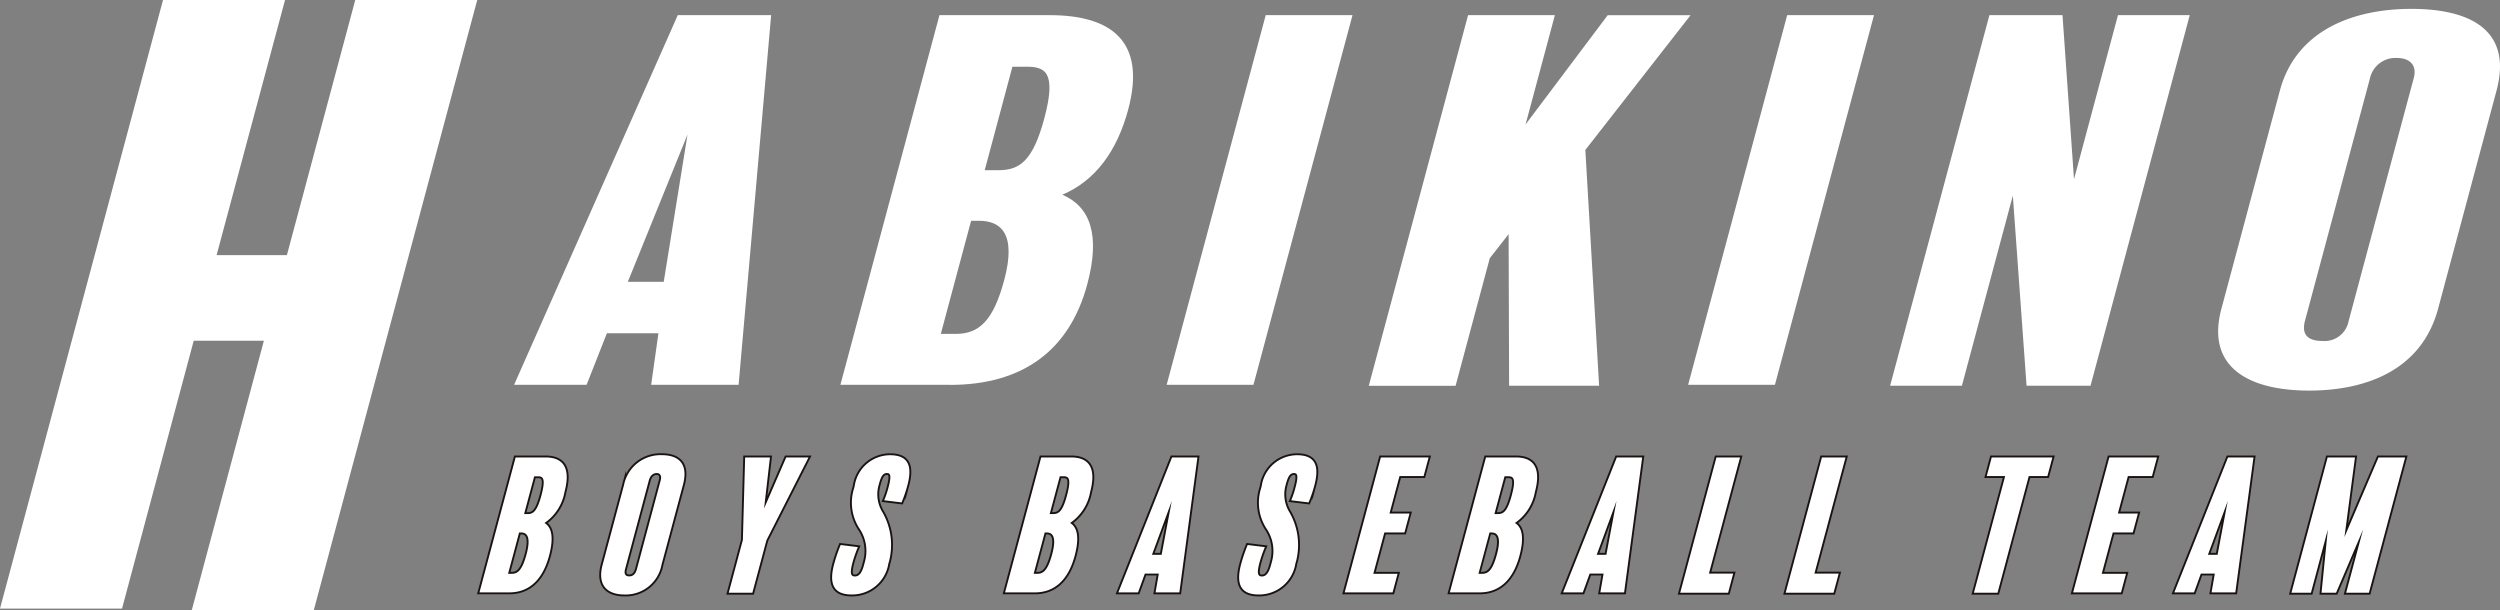 <svg xmlns="http://www.w3.org/2000/svg" xmlns:xlink="http://www.w3.org/1999/xlink" width="163.902" height="40" viewBox="0 0 163.902 40">
  <rect x="0" y="0" width="163.902" height="40" fill="#808080" stroke="none"/>
  <defs>
    <clipPath id="clip-path">
      <rect id="長方形_1707" data-name="長方形 1707" width="163.902" height="40" fill="#fff"/>
    </clipPath>
  </defs>
  <g id="グループ_706" data-name="グループ 706" transform="translate(0 0)">
    <path id="パス_1924" data-name="パス 1924" d="M23.291,0,18.809,16.727H14.2L18.687,0h-8L0,39.9H8l4.7-17.559h4.6L12.573,40h8L31.288,0Z" transform="translate(0 0)" fill="#fff"/>
    <path id="パス_1925" data-name="パス 1925" d="M87.166,26.37H81.433l.477-3.377H78.53L77.2,26.37H72.448L83.178,2.135H89.3Zm-4.908-6.753,1.56-9.656-3.914,9.656Z" transform="translate(-38.743 -1.142)" fill="#fff"/>
    <g id="グループ_703" data-name="グループ 703" transform="translate(0 0)">
      <g id="グループ_702" data-name="グループ 702" clip-path="url(#clip-path)">
        <path id="パス_1926" data-name="パス 1926" d="M125.618,26.371H118.43l6.494-24.235h7.231c4.107,0,6.329,1.767,5.145,6.185-.728,2.714-2.15,4.67-4.32,5.586,1.842.789,2.5,2.651,1.636,5.869-1.167,4.355-4.249,6.6-9,6.6m1.9-10.76H127l-1.987,7.416H126c1.54,0,2.462-.884,3.172-3.535.82-3.061-.244-3.881-1.656-3.881m3.091-10.1h-.9L127.892,12.3h.9c1.369,0,2.249-.568,3.01-3.408.828-3.092.006-3.376-1.192-3.376" transform="translate(-63.333 -1.142)" fill="#fff"/>
        <path id="パス_1927" data-name="パス 1927" d="M170.1,26.371h-5.69l6.494-24.235h5.69Z" transform="translate(-87.923 -1.142)" fill="#fff"/>
        <path id="パス_1928" data-name="パス 1928" d="M207.988,26.433h-5.9l-.033-9.94-1.235,1.578-2.241,8.362h-5.691l6.51-24.3h5.691L203.167,9.3l5.385-7.163h5.433l-6.9,8.835Z" transform="translate(-103.149 -1.142)" fill="#fff"/>
        <path id="パス_1929" data-name="パス 1929" d="M243.583,26.371h-5.69l6.494-24.235h5.691Z" transform="translate(-127.218 -1.142)" fill="#fff"/>
        <path id="パス_1930" data-name="パス 1930" d="M279.5,26.433h-4.193l-.9-12.464-3.34,12.464h-4.706l6.511-24.3h4.791l.754,10.76L281.3,2.136h4.706Z" transform="translate(-142.444 -1.142)" fill="#fff"/>
        <path id="パス_1931" data-name="パス 1931" d="M327.006,20.913c-1.065,3.976-4.647,5.365-8.455,5.365-3.893,0-6.79-1.483-5.751-5.365l3.831-14.295c1.057-3.944,4.775-5.365,8.625-5.365s6.645,1.389,5.58,5.365ZM325.408,5.8c.254-.947-.372-1.325-1.057-1.325a1.708,1.708,0,0,0-1.81,1.325L318.28,21.7c-.246.915.2,1.325,1.142,1.325a1.607,1.607,0,0,0,1.716-1.294Z" transform="translate(-167.163 -0.671)" fill="#fff"/>
        <path id="パス_1932" data-name="パス 1932" d="M69.521,73.31H67.569l2.37-8.847H71.9c1.116,0,1.675.645,1.243,2.258a3.114,3.114,0,0,1-1.313,2.039c.481.288.612.968.3,2.143-.426,1.59-1.319,2.408-2.609,2.408m.785-3.928h-.139l-.726,2.707h.268c.418,0,.69-.322.95-1.29.3-1.117.032-1.417-.353-1.417M71.4,65.7h-.244l-.664,2.477h.244c.372,0,.625-.207.9-1.244.3-1.129.086-1.232-.239-1.232" transform="translate(-36.134 -34.473)" fill="#fff"/>
        <path id="パス_1933" data-name="パス 1933" d="M69.521,73.31H67.569l2.37-8.847H71.9c1.116,0,1.675.645,1.243,2.258a3.114,3.114,0,0,1-1.313,2.039c.481.288.612.968.3,2.143C71.7,72.492,70.811,73.31,69.521,73.31Zm.785-3.928h-.139l-.726,2.707h.268c.418,0,.69-.322.95-1.29C70.958,69.681,70.69,69.382,70.306,69.382ZM71.4,65.7h-.244l-.664,2.477h.244c.372,0,.625-.207.9-1.244C71.94,65.8,71.724,65.7,71.4,65.7Z" transform="translate(-36.134 -34.473)" fill="#fff" stroke="#1a1311" stroke-miterlimit="10" stroke-width="0.25"/>
        <path id="パス_1934" data-name="パス 1934" d="M88.673,71.32a2.388,2.388,0,0,1-2.431,1.958c-1.057,0-1.807-.542-1.427-1.958l1.4-5.218a2.435,2.435,0,0,1,2.477-1.958c1.046,0,1.77.507,1.381,1.958ZM88.618,65.8c.093-.346-.068-.484-.254-.484-.233,0-.432.139-.525.484l-1.556,5.806c-.089.334.021.484.277.484.233,0,.409-.139.5-.473Z" transform="translate(-45.303 -34.302)" fill="#fff"/>
        <path id="パス_1935" data-name="パス 1935" d="M88.673,71.32a2.388,2.388,0,0,1-2.431,1.958c-1.057,0-1.807-.542-1.427-1.958l1.4-5.218a2.435,2.435,0,0,1,2.477-1.958c1.046,0,1.77.507,1.381,1.958ZM88.618,65.8c.093-.346-.068-.484-.254-.484-.233,0-.432.139-.525.484l-1.556,5.806c-.089.334.021.484.277.484.233,0,.409-.139.5-.473Z" transform="translate(-45.303 -34.302)" fill="#fff" stroke="#1a1311" stroke-miterlimit="10" stroke-width="0.25"/>
        <path id="パス_1936" data-name="パス 1936" d="M107.927,64.463l-2.756,5.426-.923,3.445H102.7l.926-3.456.149-5.414h1.626l-.387,3.352,1.456-3.352Z" transform="translate(-54.923 -34.473)" fill="#fff"/>
        <path id="パス_1937" data-name="パス 1937" d="M107.927,64.463l-2.756,5.426-.923,3.445H102.7l.926-3.456.149-5.414h1.626l-.387,3.352,1.456-3.352Z" transform="translate(-54.923 -34.473)" fill="#fff" stroke="#1a1311" stroke-miterlimit="10" stroke-width="0.25"/>
        <path id="パス_1938" data-name="パス 1938" d="M120.952,71.249a2.4,2.4,0,0,1-2.414,2.027c-1.2,0-1.479-.726-1.137-2a10.409,10.409,0,0,1,.426-1.244l1.125.138a8.731,8.731,0,0,0-.344.979c-.2.749-.125.945.154.945.256,0,.448-.2.593-.737l.065-.242a2.612,2.612,0,0,0-.361-2.166,3.119,3.119,0,0,1-.351-2.638l.037-.138a2.349,2.349,0,0,1,2.322-2.027c1.267,0,1.449.795,1.124,2a8.785,8.785,0,0,1-.375,1.094L120.68,67.1a5.765,5.765,0,0,0,.281-.83c.207-.772.14-.956-.1-.956s-.383.173-.522.691l-.05.184a2.255,2.255,0,0,0,.284,1.717,4.306,4.306,0,0,1,.43,3.167Z" transform="translate(-62.711 -34.301)" fill="#fff"/>
        <path id="パス_1939" data-name="パス 1939" d="M120.952,71.249a2.4,2.4,0,0,1-2.414,2.027c-1.2,0-1.479-.726-1.137-2a10.409,10.409,0,0,1,.426-1.244l1.125.138a8.731,8.731,0,0,0-.344.979c-.2.749-.125.945.154.945.256,0,.448-.2.593-.737l.065-.242a2.612,2.612,0,0,0-.361-2.166,3.119,3.119,0,0,1-.351-2.638l.037-.138a2.349,2.349,0,0,1,2.322-2.027c1.267,0,1.449.795,1.124,2a8.785,8.785,0,0,1-.375,1.094L120.68,67.1a5.765,5.765,0,0,0,.281-.83c.207-.772.14-.956-.1-.956s-.383.173-.522.691l-.05.184a2.255,2.255,0,0,0,.284,1.717,4.306,4.306,0,0,1,.43,3.167Z" transform="translate(-62.711 -34.301)" fill="#fff" stroke="#1a1311" stroke-miterlimit="10" stroke-width="0.25"/>
        <path id="パス_1940" data-name="パス 1940" d="M143.59,73.31h-1.952l2.37-8.847h1.964c1.116,0,1.675.645,1.243,2.258A3.114,3.114,0,0,1,145.9,68.76c.481.288.612.968.3,2.143-.426,1.59-1.319,2.408-2.609,2.408m.785-3.928h-.139l-.726,2.707h.268c.418,0,.69-.322.95-1.29.3-1.117.032-1.417-.353-1.417m1.093-3.686h-.244l-.664,2.477h.244c.372,0,.625-.207.9-1.244.3-1.129.086-1.232-.239-1.232" transform="translate(-75.744 -34.473)" fill="#fff"/>
        <path id="パス_1941" data-name="パス 1941" d="M143.59,73.31h-1.952l2.37-8.847h1.964c1.116,0,1.675.645,1.243,2.258A3.114,3.114,0,0,1,145.9,68.76c.481.288.612.968.3,2.143C145.773,72.492,144.88,73.31,143.59,73.31Zm.785-3.928h-.139l-.726,2.707h.268c.418,0,.69-.322.95-1.29C145.027,69.681,144.759,69.382,144.375,69.382Zm1.093-3.686h-.244l-.664,2.477h.244c.372,0,.625-.207.9-1.244C146.009,65.8,145.793,65.7,145.468,65.7Z" transform="translate(-75.744 -34.473)" fill="#fff" stroke="#1a1311" stroke-miterlimit="10" stroke-width="0.25"/>
        <path id="パス_1942" data-name="パス 1942" d="M161.6,73.311H160.04l.214-1.233h-.918l-.447,1.233H157.6l3.521-8.847h1.662Zm-1.164-2.465.666-3.525-1.3,3.525Z" transform="translate(-84.28 -34.473)" fill="#fff"/>
        <path id="パス_1943" data-name="パス 1943" d="M161.6,73.311H160.04l.214-1.233h-.918l-.447,1.233H157.6l3.521-8.847h1.662Zm-1.164-2.465.666-3.525-1.3,3.525Z" transform="translate(-84.28 -34.473)" fill="#fff" stroke="#1a1311" stroke-miterlimit="10" stroke-width="0.25"/>
        <path id="パス_1944" data-name="パス 1944" d="M178.308,71.249a2.4,2.4,0,0,1-2.414,2.027c-1.2,0-1.479-.726-1.137-2a10.4,10.4,0,0,1,.426-1.244l1.125.138a8.732,8.732,0,0,0-.344.979c-.2.749-.125.945.154.945.256,0,.448-.2.593-.737l.065-.242a2.612,2.612,0,0,0-.361-2.166,3.119,3.119,0,0,1-.351-2.638l.037-.138a2.349,2.349,0,0,1,2.321-2.027c1.267,0,1.448.795,1.124,2a8.781,8.781,0,0,1-.374,1.094l-1.137-.138a5.763,5.763,0,0,0,.281-.83c.207-.772.14-.956-.1-.956s-.383.173-.522.691l-.05.184a2.255,2.255,0,0,0,.284,1.717,4.306,4.306,0,0,1,.43,3.167Z" transform="translate(-93.383 -34.301)" fill="#fff"/>
        <path id="パス_1945" data-name="パス 1945" d="M178.308,71.249a2.4,2.4,0,0,1-2.414,2.027c-1.2,0-1.479-.726-1.137-2a10.4,10.4,0,0,1,.426-1.244l1.125.138a8.732,8.732,0,0,0-.344.979c-.2.749-.125.945.154.945.256,0,.448-.2.593-.737l.065-.242a2.612,2.612,0,0,0-.361-2.166,3.119,3.119,0,0,1-.351-2.638l.037-.138a2.349,2.349,0,0,1,2.321-2.027c1.267,0,1.448.795,1.124,2a8.781,8.781,0,0,1-.374,1.094l-1.137-.138a5.763,5.763,0,0,0,.281-.83c.207-.772.14-.956-.1-.956s-.383.173-.522.691l-.05.184a2.255,2.255,0,0,0,.284,1.717,4.306,4.306,0,0,1,.43,3.167Z" transform="translate(-93.383 -34.301)" fill="#fff" stroke="#1a1311" stroke-miterlimit="10" stroke-width="0.25"/>
        <path id="パス_1946" data-name="パス 1946" d="M192.639,73.311H189.5l2.371-8.847H195l-.328,1.221h-1.58l-.657,2.454h1.313l-.333,1.244H192.1l-.726,2.707h1.592Z" transform="translate(-101.34 -34.473)" fill="#fff"/>
        <path id="パス_1947" data-name="パス 1947" d="M192.639,73.311H189.5l2.371-8.847H195l-.328,1.221h-1.58l-.657,2.454h1.313l-.333,1.244H192.1l-.726,2.707h1.592Z" transform="translate(-101.34 -34.473)" fill="#fff" stroke="#1a1311" stroke-miterlimit="10" stroke-width="0.25"/>
        <path id="パス_1948" data-name="パス 1948" d="M206.267,73.31h-1.952l2.37-8.847h1.964c1.116,0,1.675.645,1.243,2.258a3.114,3.114,0,0,1-1.313,2.039c.481.288.612.968.3,2.143-.426,1.59-1.319,2.408-2.609,2.408m.785-3.928h-.139l-.726,2.707h.267c.419,0,.691-.322.95-1.29.3-1.117.032-1.417-.353-1.417m1.093-3.686H207.9l-.664,2.477h.244c.372,0,.625-.207.9-1.244.3-1.129.086-1.232-.239-1.232" transform="translate(-109.262 -34.473)" fill="#fff"/>
        <path id="パス_1949" data-name="パス 1949" d="M206.267,73.31h-1.952l2.37-8.847h1.964c1.116,0,1.675.645,1.243,2.258a3.114,3.114,0,0,1-1.313,2.039c.481.288.612.968.3,2.143C208.45,72.492,207.557,73.31,206.267,73.31Zm.785-3.928h-.139l-.726,2.707h.267c.419,0,.691-.322.95-1.29C207.7,69.681,207.436,69.382,207.052,69.382Zm1.093-3.686H207.9l-.664,2.477h.244c.372,0,.625-.207.9-1.244C208.686,65.8,208.47,65.7,208.145,65.7Z" transform="translate(-109.262 -34.473)" fill="#fff" stroke="#1a1311" stroke-miterlimit="10" stroke-width="0.25"/>
        <path id="パス_1950" data-name="パス 1950" d="M224.276,73.311h-1.558l.214-1.233h-.918l-.447,1.233h-1.29l3.521-8.847h1.662Zm-1.164-2.465.666-3.525-1.3,3.525Z" transform="translate(-117.798 -34.473)" fill="#fff"/>
        <path id="パス_1951" data-name="パス 1951" d="M224.276,73.311h-1.558l.214-1.233h-.918l-.447,1.233h-1.29l3.521-8.847h1.662Zm-1.164-2.465.666-3.525-1.3,3.525Z" transform="translate(-117.798 -34.473)" fill="#fff" stroke="#1a1311" stroke-miterlimit="10" stroke-width="0.25"/>
        <path id="パス_1952" data-name="パス 1952" d="M239.916,73.334h-3.138l2.376-8.871H240.7l-2.04,7.614h1.592Z" transform="translate(-126.622 -34.473)" fill="#fff"/>
        <path id="パス_1953" data-name="パス 1953" d="M239.916,73.334h-3.138l2.376-8.871H240.7l-2.04,7.614h1.592Z" transform="translate(-126.622 -34.473)" fill="#fff" stroke="#1a1311" stroke-miterlimit="10" stroke-width="0.25"/>
        <path id="パス_1954" data-name="パス 1954" d="M254.779,73.334h-3.138l2.377-8.871h1.546l-2.04,7.614h1.592Z" transform="translate(-134.571 -34.473)" fill="#fff"/>
        <path id="パス_1955" data-name="パス 1955" d="M254.779,73.334h-3.138l2.377-8.871h1.546l-2.04,7.614h1.592Z" transform="translate(-134.571 -34.473)" fill="#fff" stroke="#1a1311" stroke-miterlimit="10" stroke-width="0.25"/>
        <path id="パス_1956" data-name="パス 1956" d="M282.985,65.685h-1.22l-2.049,7.649H278.17l2.049-7.649h-1.209l.327-1.221h3.974Z" transform="translate(-148.757 -34.473)" fill="#fff"/>
        <path id="パス_1957" data-name="パス 1957" d="M282.985,65.685h-1.22l-2.049,7.649H278.17l2.049-7.649h-1.209l.327-1.221h3.974Z" transform="translate(-148.757 -34.473)" fill="#fff" stroke="#1a1311" stroke-miterlimit="10" stroke-width="0.25"/>
        <path id="パス_1958" data-name="パス 1958" d="M295.286,73.311h-3.137l2.371-8.847h3.125l-.327,1.221h-1.58l-.657,2.454h1.313l-.334,1.244h-1.313l-.725,2.707h1.592Z" transform="translate(-156.232 -34.473)" fill="#fff"/>
        <path id="パス_1959" data-name="パス 1959" d="M295.286,73.311h-3.137l2.371-8.847h3.125l-.327,1.221h-1.58l-.657,2.454h1.313l-.334,1.244h-1.313l-.725,2.707h1.592Z" transform="translate(-156.232 -34.473)" fill="#fff" stroke="#1a1311" stroke-miterlimit="10" stroke-width="0.25"/>
        <path id="パス_1960" data-name="パス 1960" d="M310.41,73.311h-1.558l.214-1.233h-.918l-.447,1.233h-1.29l3.521-8.847H311.6Zm-1.164-2.465.666-3.525-1.3,3.525Z" transform="translate(-163.86 -34.473)" fill="#fff"/>
        <path id="パス_1961" data-name="パス 1961" d="M310.41,73.311h-1.558l.214-1.233h-.918l-.447,1.233h-1.29l3.521-8.847H311.6Zm-1.164-2.465.666-3.525-1.3,3.525Z" transform="translate(-163.86 -34.473)" fill="#fff" stroke="#1a1311" stroke-miterlimit="10" stroke-width="0.25"/>
        <path id="パス_1962" data-name="パス 1962" d="M327.99,73.334H326.5l1.111-4.147-1.773,4.147h-.952l.414-4.147-1.111,4.147h-1.278l2.376-8.871h1.79l-.689,5.218,2.235-5.218h1.743Z" transform="translate(-172.684 -34.473)" fill="#fff"/>
        <path id="パス_1963" data-name="パス 1963" d="M327.99,73.334H326.5l1.111-4.147-1.773,4.147h-.952l.414-4.147-1.111,4.147h-1.278l2.376-8.871h1.79l-.689,5.218,2.235-5.218h1.743Z" transform="translate(-172.684 -34.473)" fill="#fff" stroke="#1a1311" stroke-miterlimit="10" stroke-width="0.25"/>
        <path id="パス_1964" data-name="パス 1964" d="M69.521,73.31H67.569l2.37-8.847H71.9c1.116,0,1.675.645,1.243,2.258a3.114,3.114,0,0,1-1.313,2.039c.481.288.612.968.3,2.143-.426,1.59-1.319,2.408-2.609,2.408m.785-3.928h-.139l-.726,2.707h.268c.418,0,.69-.322.95-1.29.3-1.117.032-1.417-.353-1.417M71.4,65.7h-.244l-.664,2.477h.244c.372,0,.625-.207.9-1.244.3-1.129.086-1.232-.239-1.232" transform="translate(-36.134 -34.473)" fill="#fff"/>
        <path id="パス_1965" data-name="パス 1965" d="M88.673,71.32a2.388,2.388,0,0,1-2.431,1.958c-1.057,0-1.807-.542-1.427-1.958l1.4-5.218a2.435,2.435,0,0,1,2.477-1.958c1.046,0,1.77.507,1.381,1.958ZM88.618,65.8c.093-.346-.068-.484-.254-.484-.233,0-.432.139-.525.484l-1.556,5.806c-.089.334.021.484.277.484.233,0,.409-.139.5-.473Z" transform="translate(-45.303 -34.302)" fill="#fff"/>
        <path id="パス_1966" data-name="パス 1966" d="M107.927,64.463l-2.756,5.426-.923,3.445H102.7l.926-3.456.149-5.414h1.626l-.387,3.352,1.456-3.352Z" transform="translate(-54.923 -34.473)" fill="#fff"/>
        <path id="パス_1967" data-name="パス 1967" d="M120.952,71.249a2.4,2.4,0,0,1-2.414,2.027c-1.2,0-1.479-.726-1.137-2a10.409,10.409,0,0,1,.426-1.244l1.125.138a8.731,8.731,0,0,0-.344.979c-.2.749-.125.945.154.945.256,0,.448-.2.593-.737l.065-.242a2.612,2.612,0,0,0-.361-2.166,3.119,3.119,0,0,1-.351-2.638l.037-.138a2.349,2.349,0,0,1,2.322-2.027c1.267,0,1.449.795,1.124,2a8.785,8.785,0,0,1-.375,1.094L120.68,67.1a5.765,5.765,0,0,0,.281-.83c.207-.772.14-.956-.1-.956s-.383.173-.522.691l-.05.184a2.255,2.255,0,0,0,.284,1.717,4.306,4.306,0,0,1,.43,3.167Z" transform="translate(-62.711 -34.301)" fill="#fff"/>
        <path id="パス_1968" data-name="パス 1968" d="M143.59,73.31h-1.952l2.37-8.847h1.964c1.116,0,1.675.645,1.243,2.258A3.114,3.114,0,0,1,145.9,68.76c.481.288.612.968.3,2.143-.426,1.59-1.319,2.408-2.609,2.408m.785-3.928h-.139l-.726,2.707h.268c.418,0,.69-.322.95-1.29.3-1.117.032-1.417-.353-1.417m1.093-3.686h-.244l-.664,2.477h.244c.372,0,.625-.207.9-1.244.3-1.129.086-1.232-.239-1.232" transform="translate(-75.744 -34.473)" fill="#fff"/>
        <path id="パス_1969" data-name="パス 1969" d="M161.6,73.311H160.04l.214-1.233h-.918l-.447,1.233H157.6l3.521-8.847h1.662Zm-1.164-2.465.666-3.525-1.3,3.525Z" transform="translate(-84.28 -34.473)" fill="#fff"/>
        <path id="パス_1970" data-name="パス 1970" d="M178.308,71.249a2.4,2.4,0,0,1-2.414,2.027c-1.2,0-1.479-.726-1.137-2a10.4,10.4,0,0,1,.426-1.244l1.125.138a8.732,8.732,0,0,0-.344.979c-.2.749-.125.945.154.945.256,0,.448-.2.593-.737l.065-.242a2.612,2.612,0,0,0-.361-2.166,3.119,3.119,0,0,1-.351-2.638l.037-.138a2.349,2.349,0,0,1,2.321-2.027c1.267,0,1.448.795,1.124,2a8.781,8.781,0,0,1-.374,1.094l-1.137-.138a5.763,5.763,0,0,0,.281-.83c.207-.772.14-.956-.1-.956s-.383.173-.522.691l-.05.184a2.255,2.255,0,0,0,.284,1.717,4.306,4.306,0,0,1,.43,3.167Z" transform="translate(-93.383 -34.301)" fill="#fff"/>
        <path id="パス_1971" data-name="パス 1971" d="M192.639,73.311H189.5l2.371-8.847H195l-.328,1.221h-1.58l-.657,2.454h1.313l-.333,1.244H192.1l-.726,2.707h1.592Z" transform="translate(-101.34 -34.473)" fill="#fff"/>
        <path id="パス_1972" data-name="パス 1972" d="M206.267,73.31h-1.952l2.37-8.847h1.964c1.116,0,1.675.645,1.243,2.258a3.114,3.114,0,0,1-1.313,2.039c.481.288.612.968.3,2.143-.426,1.59-1.319,2.408-2.609,2.408m.785-3.928h-.139l-.726,2.707h.267c.419,0,.691-.322.95-1.29.3-1.117.032-1.417-.353-1.417m1.093-3.686H207.9l-.664,2.477h.244c.372,0,.625-.207.9-1.244.3-1.129.086-1.232-.239-1.232" transform="translate(-109.262 -34.473)" fill="#fff"/>
        <path id="パス_1973" data-name="パス 1973" d="M224.276,73.311h-1.558l.214-1.233h-.918l-.447,1.233h-1.29l3.521-8.847h1.662Zm-1.164-2.465.666-3.525-1.3,3.525Z" transform="translate(-117.798 -34.473)" fill="#fff"/>
        <path id="パス_1974" data-name="パス 1974" d="M239.916,73.334h-3.138l2.376-8.871H240.7l-2.04,7.614h1.592Z" transform="translate(-126.622 -34.473)" fill="#fff"/>
        <path id="パス_1975" data-name="パス 1975" d="M254.779,73.334h-3.138l2.377-8.871h1.546l-2.04,7.614h1.592Z" transform="translate(-134.571 -34.473)" fill="#fff"/>
        <path id="パス_1976" data-name="パス 1976" d="M282.985,65.685h-1.22l-2.049,7.649H278.17l2.049-7.649h-1.209l.327-1.221h3.974Z" transform="translate(-148.757 -34.473)" fill="#fff"/>
        <path id="パス_1977" data-name="パス 1977" d="M295.286,73.311h-3.137l2.371-8.847h3.125l-.327,1.221h-1.58l-.657,2.454h1.313l-.334,1.244h-1.313l-.725,2.707h1.592Z" transform="translate(-156.232 -34.473)" fill="#fff"/>
        <path id="パス_1978" data-name="パス 1978" d="M310.41,73.311h-1.558l.214-1.233h-.918l-.447,1.233h-1.29l3.521-8.847H311.6Zm-1.164-2.465.666-3.525-1.3,3.525Z" transform="translate(-163.86 -34.473)" fill="#fff"/>
        <path id="パス_1979" data-name="パス 1979" d="M327.99,73.334H326.5l1.111-4.147-1.773,4.147h-.952l.414-4.147-1.111,4.147h-1.278l2.376-8.871h1.79l-.689,5.218,2.235-5.218h1.743Z" transform="translate(-172.684 -34.473)" fill="#fff"/>
      </g>
    </g>
  </g>
</svg>
